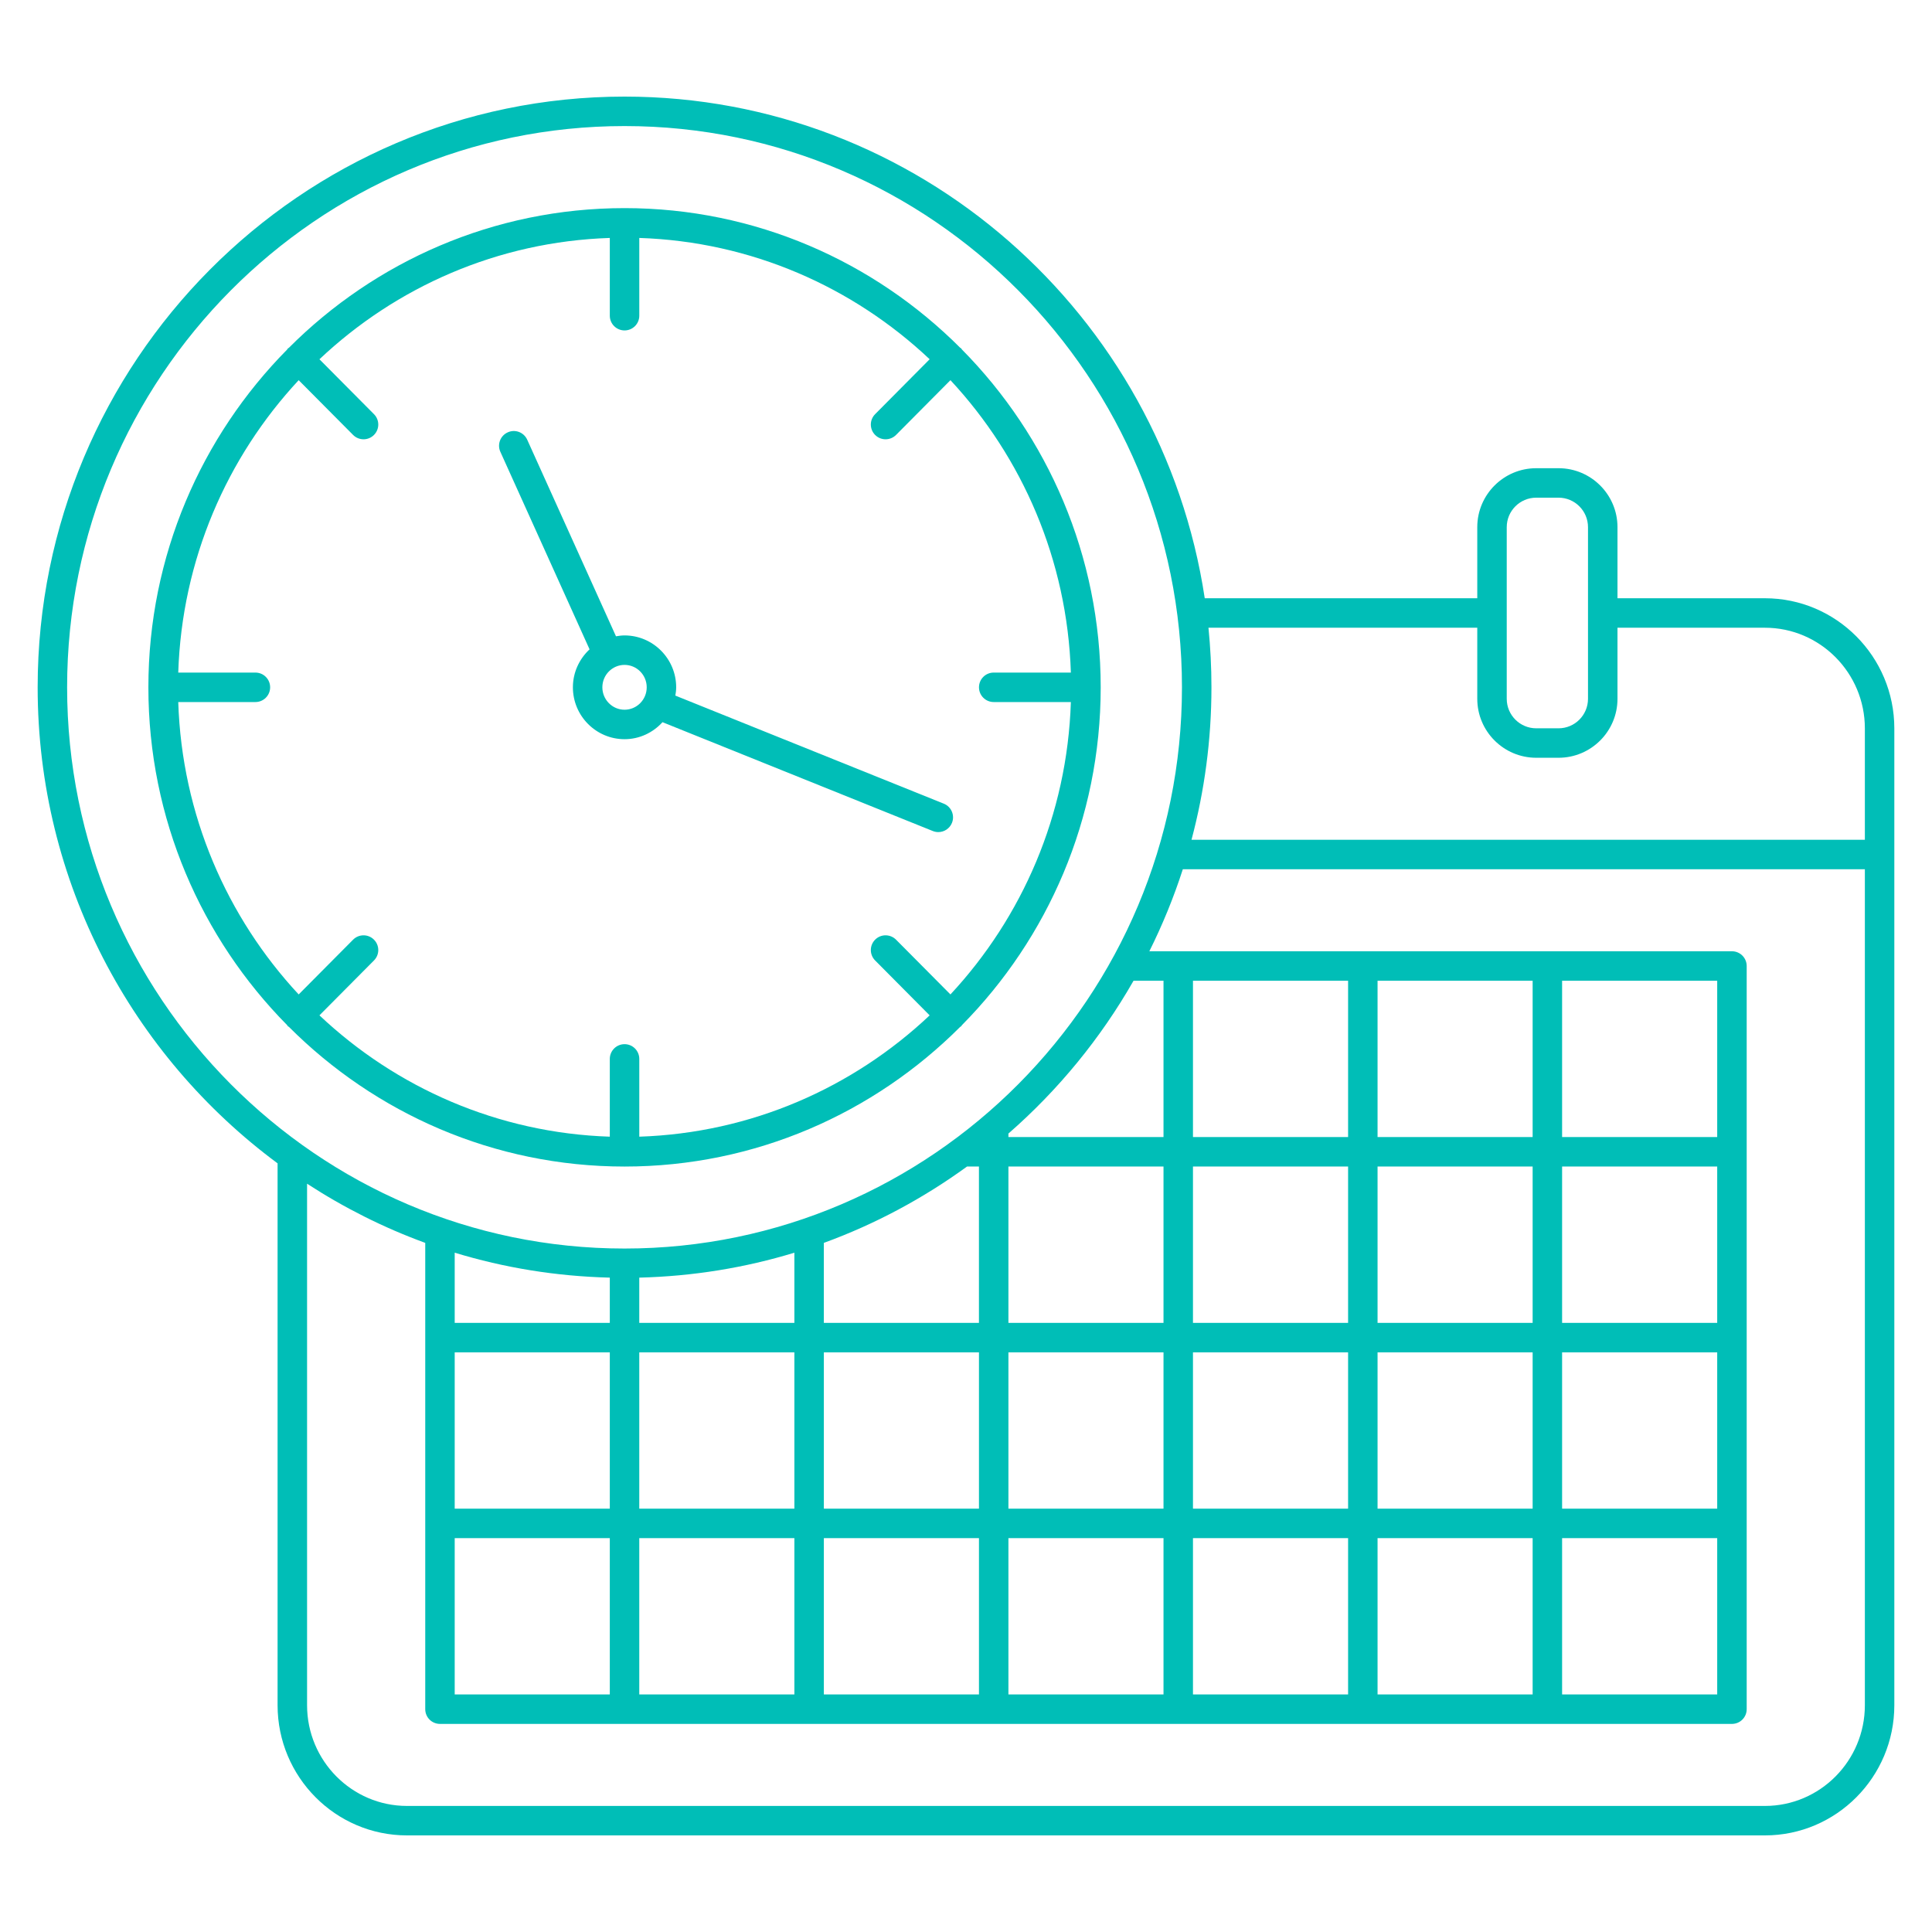 <?xml version="1.0" encoding="UTF-8" standalone="yes"?>
<svg xmlns="http://www.w3.org/2000/svg" xmlns:xlink="http://www.w3.org/1999/xlink" width="500" zoomAndPan="magnify" viewBox="0 0 375 375" height="500" preserveAspectRatio="xMidYMid meet" version="1.0">
  <defs>
    <clipPath id="e16496733b">
      <path d="M 7.281 18.75 L 368 18.75 L 368 356.25 L 7.281 356.25 Z M 7.281 18.75 " clip-rule="nonzero"/>
    </clipPath>
  </defs>
  <rect x="-37.5" width="450" fill="#ffffff" y="-37.5" height="450" fill-opacity="1"/>
  <rect x="-37.5" width="450" fill="#ffffff" y="-37.5" height="450" fill-opacity="1"/>
  <path fill="#00beb7" d="M 56.078 199.316 C 72.801 216.059 95.828 226.426 121.223 226.426 C 146.613 226.426 169.641 216.062 186.363 199.324 C 186.43 199.27 186.508 199.25 186.57 199.191 C 186.633 199.125 186.656 199.039 186.715 198.973 C 203.348 182.145 213.645 158.965 213.645 133.41 C 213.645 107.852 203.348 84.676 186.715 67.844 C 186.656 67.777 186.633 67.691 186.57 67.629 C 186.508 67.566 186.43 67.547 186.363 67.492 C 169.641 50.754 146.613 40.395 121.223 40.395 C 95.828 40.395 72.801 50.758 56.078 67.5 C 56.016 67.555 55.938 67.574 55.875 67.633 C 55.812 67.695 55.789 67.777 55.734 67.848 C 39.102 84.676 28.801 107.855 28.801 133.41 C 28.801 158.969 39.098 182.145 55.734 198.977 C 55.789 199.039 55.812 199.125 55.875 199.191 C 55.938 199.242 56.016 199.266 56.078 199.316 Z M 34.598 136.266 L 49.574 136.266 C 51.156 136.266 52.434 134.988 52.434 133.406 C 52.434 131.824 51.156 130.547 49.574 130.547 L 34.598 130.547 C 35.305 108.641 44.051 88.754 57.973 73.793 L 68.535 84.422 C 69.094 84.984 69.828 85.266 70.562 85.266 C 71.293 85.266 72.023 84.988 72.578 84.434 C 73.699 83.32 73.707 81.512 72.59 80.391 L 62.004 69.734 C 76.863 55.711 96.609 46.898 118.363 46.184 L 118.363 61.277 C 118.363 62.859 119.645 64.137 121.227 64.137 C 122.809 64.137 124.086 62.859 124.086 61.277 L 124.086 46.184 C 145.84 46.898 165.582 55.711 180.445 69.73 L 169.859 80.391 C 168.746 81.512 168.754 83.32 169.875 84.438 C 170.434 84.988 171.16 85.266 171.891 85.266 C 172.625 85.266 173.359 84.984 173.922 84.422 L 184.48 73.793 C 198.402 88.754 207.152 108.641 207.855 130.547 L 192.879 130.547 C 191.297 130.547 190.02 131.824 190.02 133.406 C 190.02 134.988 191.297 136.266 192.879 136.266 L 207.855 136.266 C 207.152 158.172 198.402 178.055 184.48 193.02 L 173.922 182.391 C 172.801 181.27 170.996 181.262 169.875 182.375 C 168.754 183.488 168.746 185.297 169.859 186.422 L 180.445 197.082 C 165.582 211.102 145.84 219.914 124.086 220.629 L 124.086 205.535 C 124.086 203.953 122.809 202.672 121.227 202.672 C 119.645 202.672 118.363 203.953 118.363 205.535 L 118.363 220.629 C 96.609 219.914 76.863 211.102 62.004 197.078 L 72.59 186.422 C 73.707 185.297 73.699 183.488 72.578 182.379 C 71.457 181.262 69.652 181.27 68.535 182.391 L 57.973 193.02 C 44.051 178.055 35.301 158.172 34.598 136.266 Z M 34.598 136.266 " fill-opacity="1" fill-rule="nonzero"/>
  <path fill="#00beb7" d="M 114.434 126.039 C 112.457 127.883 111.199 130.492 111.199 133.406 C 111.199 138.957 115.695 143.477 121.223 143.477 C 124.145 143.477 126.758 142.188 128.59 140.176 L 181.059 161.301 C 181.406 161.441 181.766 161.508 182.125 161.508 C 183.258 161.508 184.328 160.832 184.777 159.715 C 185.367 158.25 184.656 156.582 183.191 155.992 L 131.086 135.016 C 131.172 134.488 131.246 133.957 131.246 133.406 C 131.246 127.855 126.75 123.336 121.223 123.336 C 120.652 123.336 120.105 123.414 119.562 123.504 L 102.332 85.348 C 101.684 83.91 99.992 83.258 98.555 83.918 C 97.109 84.566 96.469 86.262 97.121 87.699 Z M 125.527 133.406 C 125.527 135.805 123.598 137.758 121.223 137.758 C 118.848 137.758 116.918 135.801 116.918 133.406 C 116.918 131.008 118.848 129.055 121.223 129.055 C 123.598 129.055 125.527 131.008 125.527 133.406 Z M 125.527 133.406 " fill-opacity="1" fill-rule="nonzero"/>
  <g clip-path="url(#e16496733b)">
    <path fill="#00beb7" d="M 342.574 116.121 L 313.953 116.121 L 313.953 102.32 C 313.953 96.008 308.82 90.879 302.512 90.879 L 298.18 90.879 C 291.867 90.879 286.738 96.008 286.738 102.32 L 286.738 116.121 L 233.84 116.121 C 225.535 61.07 178.199 18.75 121.223 18.75 C 58.41 18.75 7.309 70.184 7.309 133.406 C 7.309 171.281 25.664 204.914 53.879 225.805 L 53.879 330.984 C 53.879 344.914 65.145 356.25 78.996 356.25 L 342.57 356.25 C 356.422 356.25 367.688 344.914 367.688 330.984 L 367.688 141.387 C 367.688 127.457 356.422 116.121 342.574 116.121 Z M 292.457 102.32 C 292.457 99.164 295.023 96.598 298.18 96.598 L 302.512 96.598 C 305.668 96.598 308.23 99.164 308.23 102.32 L 308.23 135.641 C 308.23 138.797 305.668 141.363 302.512 141.363 L 298.18 141.363 C 295.023 141.363 292.457 138.797 292.457 135.641 Z M 286.738 121.844 L 286.738 135.641 C 286.738 141.953 291.867 147.082 298.18 147.082 L 302.512 147.082 C 308.82 147.082 313.953 141.953 313.953 135.641 L 313.953 121.844 L 342.574 121.844 C 353.27 121.844 361.969 130.609 361.969 141.387 L 361.969 163.004 L 231.27 163.004 C 233.781 153.555 235.141 143.641 235.141 133.406 C 235.141 129.5 234.941 125.645 234.562 121.844 Z M 13.027 133.406 C 13.027 73.34 61.566 24.469 121.223 24.469 C 180.879 24.469 229.418 73.34 229.418 133.406 C 229.418 193.473 180.879 242.34 121.223 242.34 C 61.566 242.34 13.027 193.473 13.027 133.406 Z M 261.664 190.359 L 261.664 220.699 L 231.555 220.699 L 231.555 190.359 Z M 297.484 190.359 L 297.484 220.699 L 267.383 220.699 L 267.383 190.359 Z M 333.309 190.359 L 333.309 220.699 L 303.203 220.699 L 303.203 190.359 Z M 267.383 328.891 L 267.383 298.551 L 297.484 298.551 L 297.484 328.891 Z M 231.555 328.891 L 231.555 298.551 L 261.664 298.551 L 261.664 328.891 Z M 225.113 328.891 L 195.734 328.891 L 195.734 298.551 L 225.836 298.551 L 225.836 328.891 Z M 159.91 328.891 L 159.91 298.551 L 190.016 298.551 L 190.016 328.891 Z M 124.082 328.891 L 124.082 298.551 L 154.188 298.551 L 154.188 328.891 Z M 88.258 328.891 L 88.258 298.551 L 118.363 298.551 L 118.363 328.891 Z M 118.363 247.988 L 118.363 256.766 L 88.258 256.766 L 88.258 243.145 C 97.828 246.066 107.922 247.727 118.363 247.988 Z M 154.188 243.148 L 154.188 256.766 L 124.082 256.766 L 124.082 247.988 C 134.523 247.727 144.617 246.066 154.188 243.148 Z M 187.703 226.422 L 190.012 226.422 L 190.012 256.766 L 159.906 256.766 L 159.906 241.242 C 169.898 237.602 179.23 232.578 187.703 226.422 Z M 261.664 226.422 L 261.664 256.766 L 231.555 256.766 L 231.555 226.422 Z M 239.441 292.828 L 231.555 292.828 L 231.555 262.488 L 261.664 262.488 L 261.664 292.828 Z M 159.91 292.828 L 159.91 262.488 L 190.016 262.488 L 190.016 292.828 Z M 88.258 262.488 L 118.363 262.488 L 118.363 292.828 L 88.258 292.828 Z M 124.082 262.488 L 154.188 262.488 L 154.188 292.828 L 124.082 292.828 Z M 195.734 262.488 L 225.836 262.488 L 225.836 292.828 L 195.734 292.828 Z M 267.383 262.488 L 297.484 262.488 L 297.484 292.828 L 267.383 292.828 Z M 303.203 262.488 L 333.309 262.488 L 333.309 292.828 L 303.203 292.828 Z M 333.309 256.766 L 303.203 256.766 L 303.203 226.422 L 333.309 226.422 Z M 297.484 256.766 L 267.383 256.766 L 267.383 226.422 L 297.484 226.422 Z M 225.836 256.766 L 195.734 256.766 L 195.734 226.422 L 225.836 226.422 Z M 303.203 298.551 L 333.309 298.551 L 333.309 328.891 L 303.203 328.891 Z M 225.836 220.699 L 195.734 220.699 L 195.734 220.02 C 205.387 211.598 213.617 201.574 220.023 190.355 L 225.836 190.355 Z M 342.574 350.531 L 78.996 350.531 C 68.301 350.531 59.602 341.762 59.602 330.984 L 59.602 229.758 C 66.746 234.402 74.422 238.281 82.539 241.242 L 82.539 331.75 C 82.539 333.332 83.816 334.609 85.398 334.609 L 336.172 334.609 C 337.75 334.609 339.031 333.332 339.031 331.75 L 339.031 187.5 C 339.031 185.918 337.75 184.641 336.172 184.641 L 223.086 184.641 C 225.633 179.539 227.809 174.223 229.586 168.723 L 361.969 168.723 L 361.969 330.984 C 361.969 341.762 353.27 350.531 342.574 350.531 Z M 342.574 350.531 " fill-opacity="1" fill-rule="nonzero"/>
  </g>
</svg>
